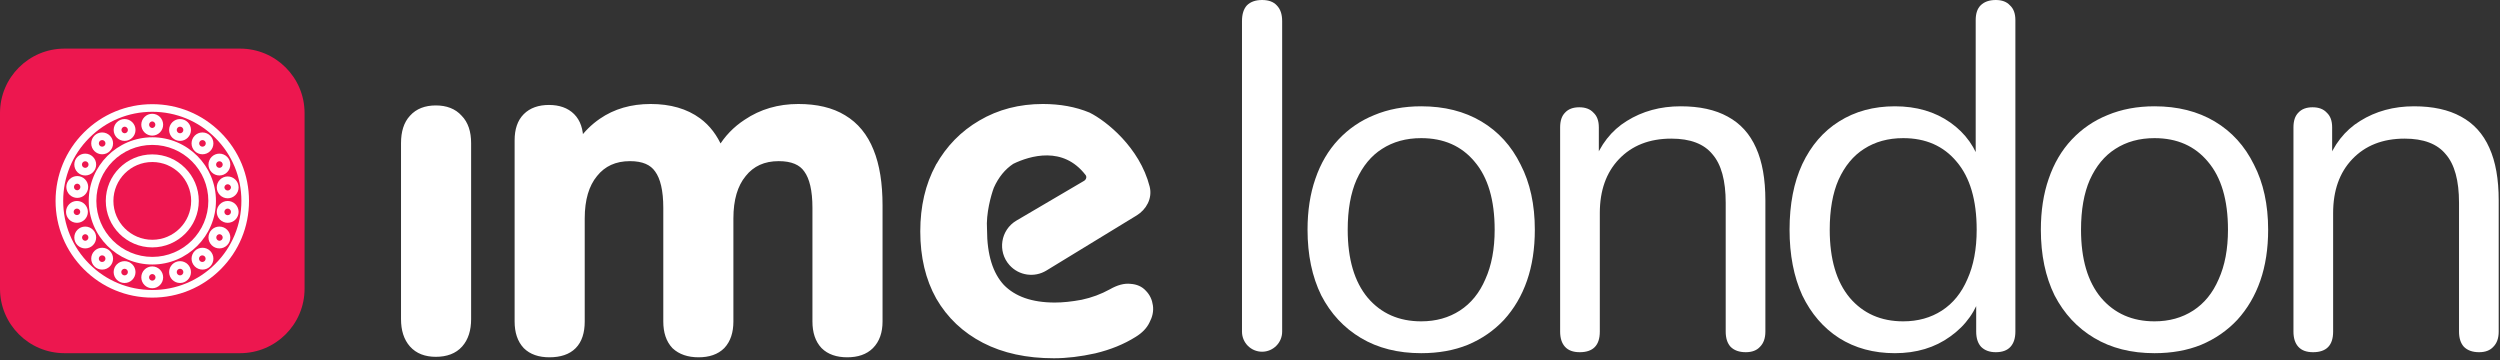 <svg width="985" height="142" viewBox="0 0 985 142" fill="none" xmlns="http://www.w3.org/2000/svg">
<rect x="0" y="0" width="985" height="142" fill="#333333" stroke="none"/>
<g clip-path="url(#clip0_323_2)">
<path d="M94.595 19.153H25.405C11.374 19.153 0 30.527 0 44.558V113.748C0 127.779 11.374 139.153 25.405 139.153H94.595C108.626 139.153 120 127.779 120 113.748V44.558C120 30.527 108.626 19.153 94.595 19.153Z" fill="#ED174F"/>
<path d="M60 60.832C49.899 60.832 41.68 69.051 41.68 79.153C41.68 89.254 49.899 97.474 60 97.474C70.103 97.474 78.322 89.254 78.322 79.153C78.321 69.051 70.102 60.832 60 60.832ZM60 94.473C51.554 94.473 44.681 87.6 44.681 79.153C44.681 70.706 51.554 63.834 60 63.834C68.448 63.834 75.319 70.706 75.319 79.153C75.319 87.6 68.447 94.473 60 94.473ZM49.084 102.894C46.71 102.894 44.779 104.825 44.779 107.198C44.779 109.572 46.71 111.502 49.084 111.502C51.457 111.502 53.388 109.572 53.388 107.198C53.388 104.825 51.457 102.894 49.084 102.894ZM49.084 108.501C48.738 108.501 48.407 108.363 48.162 108.119C47.918 107.874 47.78 107.543 47.78 107.197C47.78 106.851 47.918 106.52 48.162 106.275C48.407 106.031 48.738 105.893 49.084 105.893C49.43 105.893 49.761 106.031 50.006 106.275C50.25 106.52 50.388 106.851 50.388 107.197C50.388 107.543 50.25 107.874 50.006 108.119C49.761 108.363 49.43 108.501 49.084 108.501Z" fill="white"/>
<path d="M60.023 54.092C46.204 54.092 34.961 65.335 34.961 79.154C34.961 92.974 46.204 104.217 60.023 104.217C73.843 104.217 85.086 92.973 85.086 79.153C85.086 65.334 73.843 54.092 60.023 54.092ZM60.023 101.216C47.859 101.216 37.962 91.319 37.962 79.154C37.962 66.99 47.859 57.093 60.023 57.093C72.188 57.093 82.085 66.99 82.085 79.154C82.085 91.319 72.188 101.216 60.023 101.216Z" fill="white"/>
<path d="M79.775 60.792C82.149 60.792 84.08 58.862 84.08 56.488C84.08 54.113 82.149 52.183 79.775 52.183C77.401 52.183 75.471 54.113 75.471 56.488C75.471 58.862 77.401 60.792 79.775 60.792ZM79.775 55.184C80.494 55.184 81.079 55.769 81.079 56.488C81.079 57.206 80.494 57.791 79.775 57.791C79.056 57.791 78.472 57.206 78.472 56.488C78.472 55.769 79.057 55.184 79.775 55.184ZM30.442 77.972C31.583 77.971 32.677 77.517 33.484 76.71C34.291 75.903 34.745 74.809 34.746 73.668C34.744 72.526 34.29 71.433 33.484 70.626C32.677 69.819 31.583 69.365 30.442 69.364C29.3 69.365 28.206 69.818 27.399 70.625C26.592 71.432 26.138 72.526 26.137 73.668C26.138 74.809 26.592 75.903 27.399 76.71C28.206 77.517 29.3 77.971 30.442 77.972ZM30.442 72.365C30.775 72.384 31.088 72.529 31.318 72.772C31.547 73.014 31.675 73.335 31.675 73.668C31.675 74.002 31.547 74.323 31.318 74.566C31.088 74.808 30.775 74.953 30.442 74.972C29.722 74.972 29.137 74.387 29.137 73.668C29.137 72.95 29.722 72.365 30.442 72.365ZM89.705 79.182C88.563 79.183 87.469 79.637 86.662 80.444C85.855 81.251 85.401 82.346 85.4 83.487C85.401 84.628 85.855 85.722 86.662 86.529C87.469 87.336 88.564 87.79 89.705 87.791C90.846 87.789 91.939 87.335 92.746 86.528C93.553 85.722 94.007 84.628 94.009 83.487C94.008 82.346 93.554 81.251 92.747 80.444C91.94 79.637 90.846 79.183 89.705 79.182ZM89.705 84.788C89.359 84.788 89.027 84.651 88.783 84.406C88.538 84.162 88.401 83.83 88.401 83.484C88.401 83.139 88.538 82.807 88.783 82.563C89.027 82.318 89.359 82.181 89.705 82.181C90.05 82.181 90.382 82.318 90.626 82.563C90.871 82.807 91.008 83.139 91.008 83.484C91.008 83.83 90.871 84.162 90.626 84.406C90.382 84.651 90.05 84.788 89.705 84.788Z" fill="white"/>
<path d="M86.949 52.206C79.752 45.009 70.181 41.045 60.002 41.045C49.823 41.045 40.253 45.009 33.056 52.206C25.859 59.405 21.895 68.974 21.895 79.152C21.895 89.331 25.859 98.901 33.056 106.099C40.253 113.297 49.823 117.261 60.002 117.261C70.181 117.261 79.752 113.297 86.948 106.1C94.146 98.901 98.109 89.332 98.109 79.153C98.11 68.974 94.146 59.405 86.949 52.206ZM84.827 103.976C78.197 110.608 69.38 114.26 60.002 114.26C50.624 114.26 41.809 110.608 35.178 103.976C28.548 97.347 24.895 88.53 24.895 79.152C24.895 69.775 28.548 60.959 35.178 54.329C41.809 47.698 50.625 44.046 60.002 44.046C69.38 44.046 78.196 47.698 84.827 54.329C91.458 60.959 95.109 69.775 95.109 79.152C95.109 88.53 91.457 97.347 84.827 103.976Z" fill="white"/>
<path d="M85.404 73.828C85.406 74.969 85.859 76.064 86.667 76.871C87.474 77.678 88.568 78.132 89.709 78.133C92.082 78.133 94.013 76.202 94.013 73.828C94.013 71.454 92.082 69.523 89.709 69.523C88.568 69.524 87.474 69.978 86.667 70.785C85.859 71.592 85.406 72.687 85.404 73.828ZM91.012 73.828C90.994 74.161 90.849 74.475 90.606 74.704C90.364 74.933 90.043 75.061 89.709 75.061C89.376 75.061 89.055 74.933 88.812 74.704C88.57 74.475 88.424 74.161 88.406 73.828C88.424 73.495 88.57 73.181 88.812 72.952C89.055 72.723 89.376 72.595 89.709 72.595C90.043 72.595 90.364 72.723 90.606 72.952C90.849 73.181 90.994 73.495 91.012 73.828ZM82.138 64.835C82.14 65.977 82.594 67.071 83.401 67.878C84.208 68.685 85.302 69.139 86.443 69.14C88.817 69.14 90.747 67.21 90.747 64.835C90.747 62.461 88.817 60.531 86.443 60.531C85.302 60.532 84.208 60.986 83.401 61.793C82.594 62.6 82.14 63.694 82.138 64.835ZM86.444 63.532C87.163 63.532 87.748 64.117 87.748 64.835C87.748 65.554 87.163 66.139 86.444 66.139C85.725 66.139 85.14 65.554 85.14 64.835C85.14 64.117 85.725 63.532 86.444 63.532ZM37.886 93.572C37.886 91.198 35.956 89.268 33.581 89.268C31.207 89.268 29.276 91.199 29.276 93.572C29.276 95.945 31.207 97.876 33.581 97.876C35.956 97.876 37.886 95.945 37.886 93.572ZM33.583 94.874C33.246 94.86 32.927 94.717 32.693 94.474C32.46 94.231 32.329 93.907 32.329 93.57C32.329 93.233 32.46 92.909 32.693 92.666C32.927 92.423 33.246 92.28 33.583 92.267C33.919 92.28 34.238 92.423 34.471 92.666C34.705 92.909 34.836 93.233 34.836 93.57C34.836 93.907 34.705 94.231 34.471 94.474C34.238 94.717 33.919 94.86 33.583 94.874ZM86.444 89.267C84.07 89.267 82.139 91.198 82.139 93.571C82.139 95.945 84.07 97.875 86.444 97.875C88.817 97.875 90.748 95.945 90.748 93.571C90.748 91.198 88.817 89.267 86.444 89.267ZM86.444 94.874C86.111 94.855 85.798 94.71 85.568 94.467C85.339 94.225 85.211 93.904 85.211 93.57C85.211 93.237 85.339 92.916 85.568 92.673C85.798 92.431 86.111 92.286 86.444 92.267C86.79 92.268 87.121 92.405 87.366 92.65C87.61 92.894 87.747 93.226 87.748 93.571C87.747 93.917 87.609 94.248 87.365 94.492C87.121 94.736 86.79 94.873 86.444 94.874ZM40.247 60.793C42.62 60.793 44.552 58.862 44.552 56.488C44.552 54.114 42.621 52.183 40.247 52.183C37.873 52.183 35.942 54.114 35.942 56.488C35.942 58.862 37.873 60.793 40.247 60.793ZM40.247 55.184C40.965 55.184 41.55 55.769 41.55 56.488C41.55 57.206 40.965 57.791 40.247 57.791C39.528 57.791 38.944 57.206 38.944 56.488C38.944 55.769 39.527 55.184 40.247 55.184ZM70.938 102.895C68.565 102.895 66.634 104.825 66.634 107.199C66.634 109.572 68.565 111.502 70.938 111.502C73.312 111.502 75.243 109.572 75.243 107.199C75.243 104.825 73.312 102.895 70.938 102.895ZM70.938 108.501C70.592 108.5 70.261 108.363 70.016 108.118C69.772 107.873 69.635 107.541 69.635 107.196C69.635 106.85 69.773 106.518 70.018 106.274C70.263 106.029 70.594 105.892 70.94 105.892C71.286 105.893 71.618 106.03 71.862 106.275C72.106 106.52 72.244 106.852 72.243 107.198C72.243 107.543 72.105 107.875 71.861 108.119C71.616 108.364 71.284 108.501 70.938 108.501ZM33.583 69.14C35.956 69.14 37.887 67.21 37.887 64.835C37.887 62.461 35.957 60.531 33.583 60.531C31.208 60.531 29.277 62.461 29.277 64.835C29.277 67.21 31.208 69.14 33.583 69.14ZM33.583 63.532C34.301 63.532 34.886 64.117 34.886 64.835C34.886 65.554 34.301 66.139 33.583 66.139C32.864 66.139 32.279 65.554 32.279 64.835C32.279 64.117 32.863 63.532 33.583 63.532ZM70.938 55.513C73.312 55.513 75.243 53.583 75.243 51.208C75.243 48.834 73.312 46.903 70.938 46.903C68.565 46.903 66.634 48.834 66.634 51.208C66.634 53.583 68.565 55.513 70.938 55.513ZM70.938 49.905C71.657 49.905 72.242 50.49 72.242 51.208C72.242 51.927 71.657 52.511 70.938 52.511C70.22 52.511 69.635 51.927 69.635 51.208C69.635 50.49 70.221 49.905 70.938 49.905ZM59.977 104.969C57.603 104.969 55.672 106.9 55.672 109.273C55.672 111.646 57.603 113.577 59.977 113.577C62.35 113.577 64.281 111.646 64.281 109.273C64.281 106.9 62.35 104.969 59.977 104.969ZM59.977 110.577C59.64 110.564 59.321 110.421 59.087 110.177C58.853 109.934 58.723 109.61 58.723 109.273C58.723 108.935 58.853 108.611 59.087 108.368C59.321 108.125 59.64 107.982 59.977 107.969C60.695 107.969 61.28 108.554 61.28 109.273C61.28 109.991 60.695 110.577 59.977 110.577ZM40.247 97.613C39.105 97.615 38.011 98.068 37.204 98.875C36.397 99.682 35.943 100.776 35.942 101.917C35.942 104.291 37.873 106.223 40.247 106.223C42.621 106.223 44.552 104.291 44.552 101.917C44.55 100.776 44.095 99.683 43.288 98.876C42.481 98.069 41.388 97.615 40.247 97.613ZM40.247 103.221C39.989 103.222 39.736 103.145 39.522 103.002C39.307 102.859 39.14 102.655 39.041 102.417C38.942 102.179 38.916 101.916 38.966 101.663C39.017 101.41 39.141 101.178 39.323 100.995C39.505 100.813 39.738 100.689 39.991 100.638C40.244 100.588 40.506 100.614 40.745 100.712C40.983 100.811 41.187 100.978 41.33 101.193C41.473 101.407 41.55 101.659 41.55 101.917C41.55 102.263 41.412 102.594 41.168 102.839C40.924 103.083 40.592 103.221 40.247 103.221ZM59.977 53.438C61.118 53.437 62.212 52.983 63.019 52.176C63.826 51.368 64.28 50.274 64.281 49.133C64.28 47.992 63.826 46.898 63.019 46.091C62.212 45.284 61.118 44.83 59.977 44.829C58.836 44.83 57.742 45.284 56.934 46.091C56.127 46.898 55.673 47.992 55.672 49.133C55.674 50.274 56.128 51.368 56.935 52.175C57.742 52.982 58.836 53.436 59.977 53.438ZM59.977 47.831C60.31 47.849 60.624 47.995 60.853 48.237C61.082 48.479 61.21 48.8 61.21 49.134C61.21 49.468 61.082 49.789 60.853 50.031C60.624 50.273 60.31 50.419 59.977 50.437C59.644 50.419 59.331 50.273 59.101 50.031C58.872 49.789 58.744 49.468 58.744 49.134C58.744 48.8 58.872 48.479 59.101 48.237C59.331 47.995 59.644 47.849 59.977 47.831ZM34.622 83.487C34.622 81.113 32.691 79.182 30.317 79.182C27.942 79.182 26.012 81.113 26.012 83.487C26.012 85.859 27.942 87.791 30.317 87.791C32.691 87.791 34.622 85.858 34.622 83.487ZM29.014 83.487C29.014 82.767 29.598 82.183 30.317 82.183C31.035 82.183 31.62 82.767 31.62 83.487C31.607 83.824 31.464 84.142 31.221 84.376C30.978 84.61 30.654 84.74 30.317 84.74C29.98 84.74 29.656 84.61 29.413 84.376C29.17 84.142 29.027 83.824 29.014 83.487ZM49.088 55.513C51.461 55.513 53.392 53.583 53.392 51.208C53.392 48.834 51.461 46.903 49.088 46.903C46.714 46.903 44.783 48.834 44.783 51.208C44.783 53.583 46.714 55.513 49.088 55.513ZM49.088 49.905C49.806 49.905 50.391 50.49 50.391 51.208C50.391 51.927 49.806 52.511 49.088 52.511C48.755 52.493 48.441 52.348 48.212 52.105C47.982 51.863 47.855 51.542 47.855 51.208C47.855 50.875 47.982 50.554 48.212 50.311C48.441 50.069 48.755 49.924 49.088 49.905ZM79.779 97.613C78.638 97.615 77.544 98.069 76.738 98.876C75.931 99.682 75.477 100.776 75.475 101.917C75.476 103.059 75.93 104.153 76.737 104.96C77.544 105.767 78.638 106.222 79.779 106.223C80.921 106.222 82.015 105.768 82.822 104.96C83.629 104.153 84.083 103.059 84.084 101.917C84.083 100.776 83.629 99.682 82.822 98.875C82.014 98.068 80.92 97.615 79.779 97.613ZM79.779 103.221C79.602 103.231 79.425 103.204 79.258 103.143C79.092 103.082 78.94 102.988 78.811 102.866C78.682 102.744 78.58 102.597 78.51 102.434C78.44 102.271 78.404 102.095 78.404 101.918C78.404 101.741 78.441 101.565 78.511 101.403C78.581 101.24 78.684 101.093 78.813 100.971C78.942 100.849 79.094 100.755 79.26 100.694C79.427 100.633 79.604 100.607 79.781 100.617C80.114 100.636 80.427 100.781 80.656 101.024C80.885 101.266 81.013 101.587 81.012 101.92C81.012 102.254 80.884 102.574 80.655 102.816C80.425 103.058 80.112 103.203 79.779 103.221Z" fill="white"/>
<path d="M207.056 136.437L207.066 136.448L207.077 136.459C209.335 138.717 212.521 139.775 216.476 139.775C220.602 139.775 223.88 138.726 226.117 136.453C228.351 134.183 229.38 130.863 229.38 126.682V86.056C229.38 78.515 231.111 72.787 234.443 68.741L234.448 68.735L234.452 68.73C237.77 64.582 242.32 62.491 248.221 62.491C253.439 62.491 256.907 64.059 258.925 66.974L258.932 66.984L258.94 66.994C261.145 70.012 262.338 74.917 262.338 81.899V126.682C262.338 130.756 263.392 134.056 265.633 136.437L265.653 136.459L265.675 136.48C268.051 138.716 271.283 139.775 275.242 139.775C279.197 139.775 282.383 138.717 284.641 136.459L284.652 136.448L284.662 136.437C286.903 134.056 287.957 130.756 287.957 126.682V86.056C287.957 78.515 289.688 72.787 293.02 68.741L293.024 68.735L293.029 68.73C296.347 64.582 300.897 62.491 306.798 62.491C312.151 62.491 315.677 64.065 317.691 66.974L317.698 66.984L317.706 66.994C319.911 70.012 321.103 74.917 321.103 81.899V126.682C321.103 130.756 322.157 134.056 324.398 136.437L324.409 136.448L324.419 136.459C326.678 138.717 329.864 139.775 333.819 139.775C337.774 139.775 340.96 138.717 343.218 136.459C345.597 134.08 346.723 130.772 346.723 126.682V80.954C346.723 72.311 345.581 65.118 343.249 59.416C340.911 53.574 337.315 49.171 332.445 46.274C327.71 43.382 321.722 41.974 314.545 41.974C306.807 41.974 299.935 43.975 293.963 47.998C289.703 50.777 286.301 54.319 283.76 58.612C281.751 53.889 278.929 50.157 275.268 47.459C270.27 43.777 263.938 41.974 256.346 41.974C248.865 41.974 242.362 43.847 236.882 47.63C233.707 49.823 231.018 52.477 228.814 55.585V55.256C228.814 51.186 227.761 47.932 225.497 45.668C223.245 43.416 220.127 42.352 216.287 42.352C212.447 42.352 209.329 43.416 207.077 45.668C204.813 47.932 203.761 51.186 203.761 55.256V126.682C203.761 130.756 204.815 134.056 207.056 136.437ZM162.276 135.849C164.526 138.381 167.726 139.586 171.715 139.586C175.819 139.586 179.087 138.388 181.344 135.849C183.569 133.346 184.62 129.931 184.62 125.737V56.39C184.62 52.081 183.511 48.645 181.135 46.255C178.886 43.739 175.693 42.541 171.715 42.541C167.732 42.541 164.535 43.742 162.285 46.267C160.041 48.658 159 52.09 159 56.39V125.737C159 129.931 160.05 133.346 162.276 135.849Z" fill="white" stroke="white" stroke-width="2"/>
<path d="M369.764 117.157L369.771 117.168C374.026 124.518 380.027 130.193 387.75 134.184C395.48 138.177 404.651 140.153 415.23 140.153C420.228 140.153 425.592 139.512 431.32 138.24L431.328 138.238L431.335 138.236C437.219 136.829 442.423 134.713 446.935 131.878C449.313 130.424 451.041 128.661 452.027 126.562C453.104 124.533 453.542 122.502 453.257 120.498C452.978 118.418 452.138 116.644 450.724 115.223C449.39 113.751 447.567 112.98 445.368 112.837C443.064 112.558 440.523 113.292 437.794 114.85C434.234 116.813 430.428 118.226 426.372 119.088C422.392 119.833 418.805 120.202 415.608 120.202C406.34 120.202 399.459 117.735 394.792 112.955C390.247 108.045 387.887 100.589 387.887 90.402V90.366L387.884 90.331C387.434 83.996 389.528 76.542 390.646 73.588C392.584 69.238 395.281 65.953 398.721 63.684C402.109 62.026 407.234 60.168 412.663 60.231C418.073 60.293 423.81 62.26 428.516 68.348C429.421 69.519 429.038 71.287 427.608 72.126L400.985 87.768C395.276 91.122 394.071 98.865 398.491 103.796C401.864 107.557 407.44 108.377 411.752 105.744L447.326 84.025C450.798 81.906 453.051 77.897 451.996 73.751C450.074 66.202 445.861 59.869 441.374 55.049C436.892 50.233 432.089 46.875 428.903 45.291L428.872 45.275L428.84 45.262C423.535 43.062 417.544 41.974 410.884 41.974C401.78 41.974 393.603 44.091 386.382 48.346C379.296 52.47 373.691 58.206 369.576 65.537H369.575L369.569 65.549C365.572 72.899 363.59 81.446 363.59 91.158C363.59 101.122 365.635 109.8 369.764 117.157Z" fill="white" stroke="white" stroke-width="2"/>
<path d="M489.344 8.299V130.663C489.344 135.034 492.887 138.576 497.257 138.576C501.627 138.576 505.17 135.034 505.17 130.663V8.299C505.17 5.597 504.462 3.538 503.047 2.123C501.76 0.708 499.83 0 497.257 0C494.683 0 492.689 0.708 491.274 2.123C489.987 3.538 489.344 5.597 489.344 8.299Z" fill="white"/>
<path d="M559.946 139.153C550.81 139.153 542.897 137.159 536.207 133.17C529.516 129.181 524.305 123.584 520.574 116.379C516.971 109.045 515.17 100.424 515.17 90.517C515.17 83.054 516.199 76.364 518.258 70.445C520.316 64.398 523.34 59.251 527.329 55.005C531.317 50.759 536.014 47.542 541.418 45.355C546.95 43.039 553.126 41.881 559.946 41.881C569.081 41.881 576.994 43.875 583.685 47.864C590.375 51.853 595.522 57.514 599.125 64.848C602.856 72.053 604.722 80.61 604.722 90.517C604.722 97.98 603.692 104.67 601.634 110.589C599.575 116.508 596.551 121.654 592.563 126.029C588.574 130.275 583.813 133.556 578.281 135.872C572.877 138.059 566.765 139.153 559.946 139.153ZM559.946 126.608C565.736 126.608 570.818 125.193 575.193 122.362C579.567 119.531 582.913 115.414 585.229 110.01C587.673 104.606 588.896 98.108 588.896 90.517C588.896 78.808 586.258 69.866 580.983 63.69C575.836 57.514 568.824 54.426 559.946 54.426C554.027 54.426 548.88 55.841 544.506 58.672C540.26 61.374 536.914 65.427 534.47 70.831C532.154 76.106 530.996 82.668 530.996 90.517C530.996 102.097 533.633 111.039 538.909 117.344C544.184 123.52 551.196 126.608 559.946 126.608Z" fill="white"/>
<path d="M622.413 138.767C619.84 138.767 617.91 138.059 616.623 136.644C615.336 135.229 614.693 133.234 614.693 130.661V50.18C614.693 47.607 615.336 45.677 616.623 44.39C617.91 42.975 619.775 42.267 622.22 42.267C624.665 42.267 626.53 42.975 627.817 44.39C629.232 45.677 629.94 47.607 629.94 50.18V66.778L627.817 64.462C630.519 56.999 634.894 51.402 640.941 47.671C647.117 43.811 654.194 41.881 662.171 41.881C669.634 41.881 675.81 43.232 680.699 45.934C685.717 48.636 689.448 52.753 691.893 58.286C694.338 63.69 695.56 70.574 695.56 78.937V130.661C695.56 133.234 694.852 135.229 693.437 136.644C692.15 138.059 690.285 138.767 687.84 138.767C685.267 138.767 683.272 138.059 681.857 136.644C680.57 135.229 679.927 133.234 679.927 130.661V79.902C679.927 71.153 678.19 64.784 674.716 60.795C671.371 56.678 665.967 54.619 658.504 54.619C649.883 54.619 643 57.321 637.853 62.725C632.835 68 630.326 75.077 630.326 83.955V130.661C630.326 136.065 627.688 138.767 622.413 138.767Z" fill="white"/>
<path d="M746.581 139.153C738.218 139.153 730.884 137.159 724.579 133.17C718.403 129.181 713.578 123.584 710.104 116.379C706.759 109.045 705.086 100.424 705.086 90.517C705.086 80.481 706.759 71.86 710.104 64.655C713.578 57.321 718.403 51.724 724.579 47.864C730.884 43.875 738.218 41.881 746.581 41.881C755.073 41.881 762.343 44.004 768.39 48.25C774.438 52.496 778.491 58.222 780.549 65.427H778.426V7.913C778.426 5.34 779.07 3.41 780.356 2.123C781.772 0.708 783.766 0 786.339 0C788.784 0 790.65 0.708 791.936 2.123C793.352 3.41 794.059 5.34 794.059 7.913V130.661C794.059 133.234 793.416 135.229 792.129 136.644C790.843 138.059 788.913 138.767 786.339 138.767C783.895 138.767 781.965 138.059 780.549 136.644C779.263 135.229 778.619 133.234 778.619 130.661V112.326L780.742 115.028C778.684 122.362 774.566 128.216 768.39 132.591C762.343 136.966 755.073 139.153 746.581 139.153ZM749.862 126.608C755.652 126.608 760.735 125.193 765.109 122.362C769.484 119.531 772.829 115.414 775.145 110.01C777.59 104.606 778.812 98.108 778.812 90.517C778.812 78.808 776.175 69.866 770.899 63.69C765.753 57.514 758.74 54.426 749.862 54.426C743.944 54.426 738.797 55.841 734.422 58.672C730.176 61.374 726.831 65.427 724.386 70.831C722.07 76.106 720.912 82.668 720.912 90.517C720.912 102.097 723.55 111.039 728.825 117.344C734.101 123.52 741.113 126.608 749.862 126.608Z" fill="white"/>
<path d="M848.873 139.153C839.737 139.153 831.824 137.159 825.134 133.17C818.443 129.181 813.232 123.584 809.501 116.379C805.898 109.045 804.097 100.424 804.097 90.517C804.097 83.054 805.126 76.364 807.185 70.445C809.243 64.398 812.267 59.251 816.256 55.005C820.244 50.759 824.941 47.542 830.345 45.355C835.877 43.039 842.053 41.881 848.873 41.881C858.008 41.881 865.921 43.875 872.612 47.864C879.302 51.853 884.449 57.514 888.052 64.848C891.783 72.053 893.649 80.61 893.649 90.517C893.649 97.98 892.619 104.67 890.561 110.589C888.502 116.508 885.478 121.654 881.49 126.029C877.501 130.275 872.74 133.556 867.208 135.872C861.804 138.059 855.692 139.153 848.873 139.153ZM848.873 126.608C854.663 126.608 859.745 125.193 864.12 122.362C868.494 119.531 871.84 115.414 874.156 110.01C876.6 104.606 877.823 98.108 877.823 90.517C877.823 78.808 875.185 69.866 869.91 63.69C864.763 57.514 857.751 54.426 848.873 54.426C842.954 54.426 837.807 55.841 833.433 58.672C829.187 61.374 825.841 65.427 823.397 70.831C821.081 76.106 819.923 82.668 819.923 90.517C819.923 102.097 822.56 111.039 827.836 117.344C833.111 123.52 840.123 126.608 848.873 126.608Z" fill="white"/>
<path d="M911.34 138.767C908.767 138.767 906.837 138.059 905.55 136.644C904.263 135.229 903.62 133.234 903.62 130.661V50.18C903.62 47.607 904.263 45.677 905.55 44.39C906.837 42.975 908.702 42.267 911.147 42.267C913.592 42.267 915.457 42.975 916.744 44.39C918.159 45.677 918.867 47.607 918.867 50.18V66.778L916.744 64.462C919.446 56.999 923.821 51.402 929.868 47.671C936.044 43.811 943.121 41.881 951.098 41.881C958.561 41.881 964.737 43.232 969.626 45.934C974.644 48.636 978.375 52.753 980.82 58.286C983.265 63.69 984.487 70.574 984.487 78.937V130.661C984.487 133.234 983.779 135.229 982.364 136.644C981.077 138.059 979.212 138.767 976.767 138.767C974.194 138.767 972.199 138.059 970.784 136.644C969.497 135.229 968.854 133.234 968.854 130.661V79.902C968.854 71.153 967.117 64.784 963.643 60.795C960.298 56.678 954.894 54.619 947.431 54.619C938.81 54.619 931.927 57.321 926.78 62.725C921.762 68 919.253 75.077 919.253 83.955V130.661C919.253 136.065 916.615 138.767 911.34 138.767Z" fill="white"/>
</g>
<defs>
<clipPath id="clip0_323_2">
<rect width="985" height="142" fill="white"/>
</clipPath>
</defs>
</svg>
